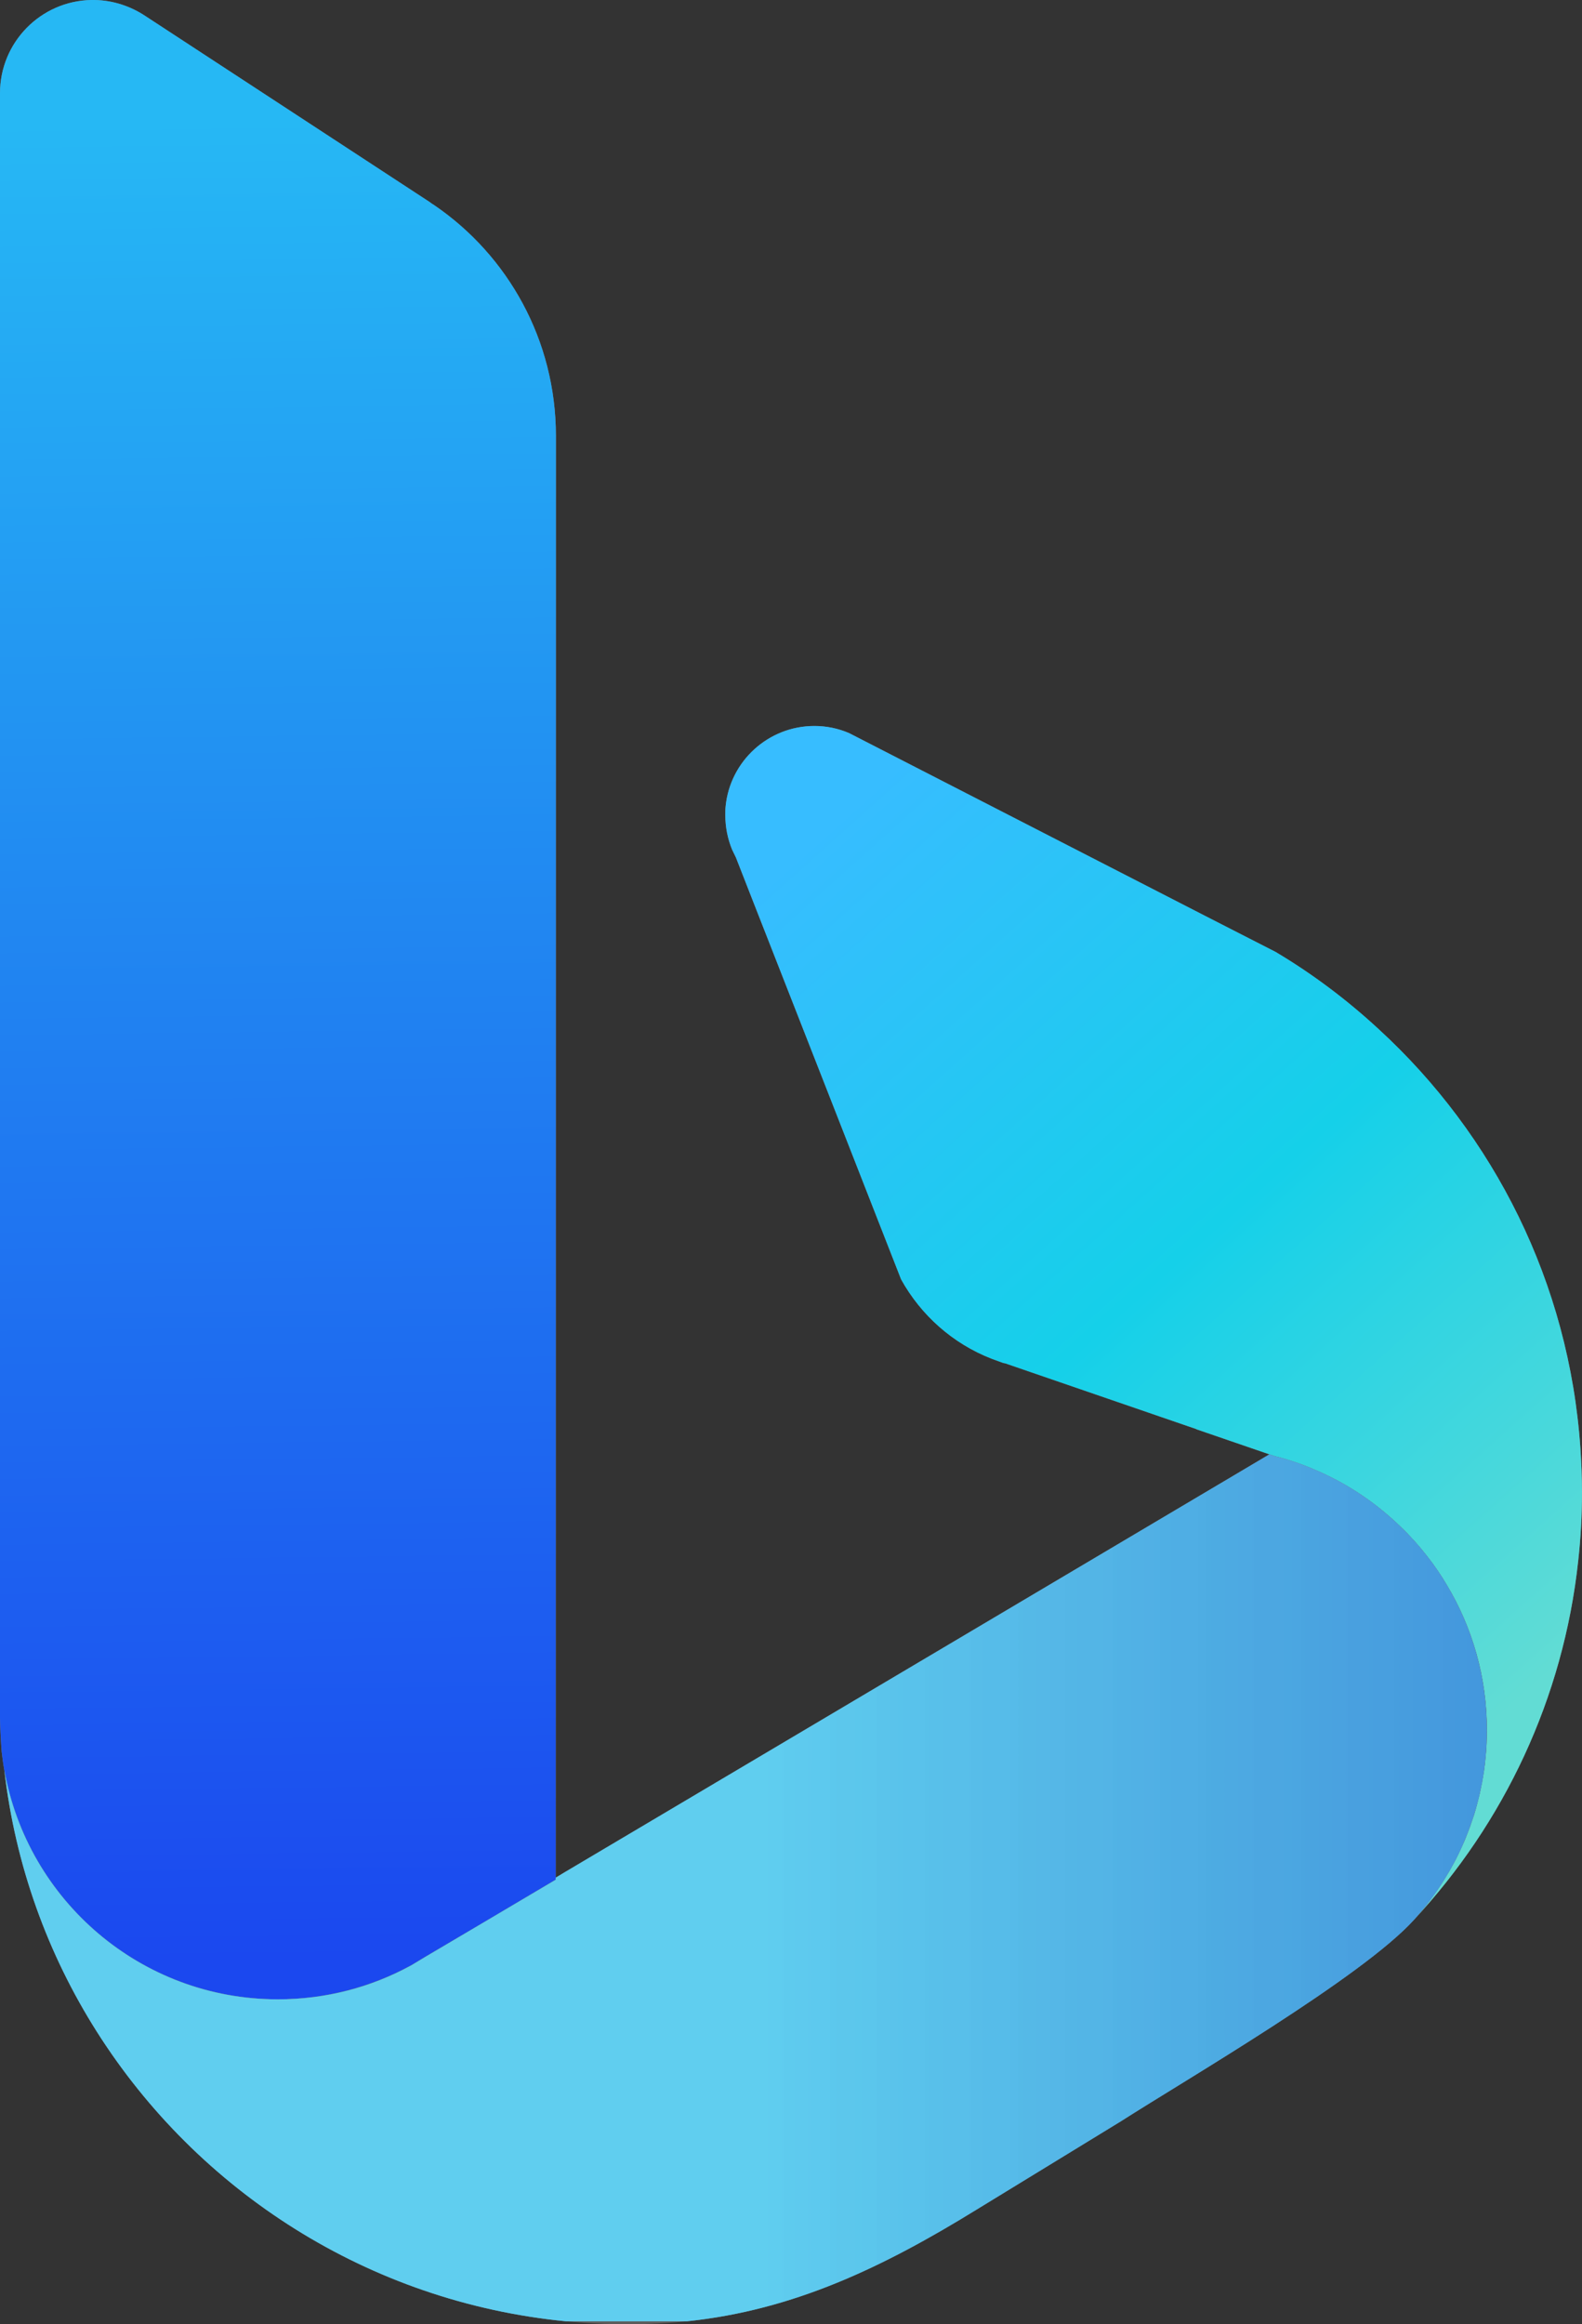 <svg id="b" xmlns="http://www.w3.org/2000/svg" width="1702.31" height="2500" xmlns:xlink="http://www.w3.org/1999/xlink" viewBox="0 0 1702.31 2500"><rect x="0" y="0" width="1702.31" height="2500" fill="#333333" stroke="none"/><defs><style>.h,.i{isolation:isolate;opacity:.15;}.h,.i,.j,.k,.l,.m{stroke-width:0px;}.h,.j{fill:#7f7f7f;}.i{fill:url(#g);}.k{fill:url(#e);}.l{fill:url(#f);}.m{fill:url(#d);}</style><linearGradient id="d" x1="621.49" y1="1537.29" x2="877.16" y2="1252.35" gradientTransform="translate(-1056.94 5701.16) scale(3.13 -3.13)" gradientUnits="userSpaceOnUse"><stop offset="0" stop-color="#37bdff"/><stop offset=".25" stop-color="#26c6f4"/><stop offset=".5" stop-color="#15d0e9"/><stop offset=".75" stop-color="#3bd6df"/><stop offset="1" stop-color="#62dcd4"/></linearGradient><linearGradient id="e" x1="437.81" y1="1147.94" x2="429.58" y2="1780.25" gradientTransform="translate(-1056.94 5701.16) scale(3.13 -3.13)" gradientUnits="userSpaceOnUse"><stop offset="0" stop-color="#1b48ef"/><stop offset=".5" stop-color="#2080f1"/><stop offset="1" stop-color="#26b8f4"/></linearGradient><linearGradient id="f" x1="594.8" y1="1174.32" x2="1213.61" y2="1174.32" gradientTransform="translate(-1056.94 5701.16) scale(3.13 -3.13)" gradientUnits="userSpaceOnUse"><stop offset="0" stop-color="#39d2ff"/><stop offset=".5" stop-color="#248ffa"/><stop offset="1" stop-color="#104cf5"/></linearGradient><linearGradient id="g" x1="594.8" y1="1173.8" x2="1213.61" y2="1173.8" gradientTransform="translate(-1056.94 5701.16) scale(3.13 -3.13)" gradientUnits="userSpaceOnUse"><stop offset="0" stop-color="#fff"/><stop offset="1" stop-color="#000"/></linearGradient></defs><g id="c"><path class="j" d="M780.84,867.02c-.38,3-.38,6.41-.38,9.75,0,13,2.59,25.51,7.28,37.01l4.19,8.63,16.57,42.39,86.05,219.52,75.05,191.7c21.41,38.7,55.7,69.08,97.05,85.27l12.85,4.72c.5.16,1.34.16,2.03.34l205.71,70.74v.16l78.64,27.01,5.38,1.81c.19,0,.5.19.69.19,15.5,3.91,30.69,9.16,45.2,15.57,33.54,14.47,63.95,35.1,89.93,60.26,10.47,10,20.1,20.79,29.01,32.29,7.58,9.66,14.52,19.81,20.75,30.38,27.44,45.57,43.2,99.15,43.2,156.19,0,10.19-.5,20.04-1.53,30.04-.34,4.41-.88,8.66-1.53,12.88v.34c-.69,4.47-1.53,9.1-2.38,13.63-.88,4.41-1.69,8.78-2.69,13.16-.16.5-.34,1.03-.53,1.53-.94,4.44-2.13,8.81-3.34,13.22-1.09,4.16-2.47,8.44-4,12.47-1.35,4.41-2.92,8.75-4.72,13-1.53,4.38-3.34,8.81-5.38,13-5.56,12.85-12.19,25.19-19.63,36.98-9.59,15.48-20.54,30.07-32.73,43.6,96.52-103.77,160.69-237.78,176.67-386.06,2.69-24.32,4.06-48.98,4.06-73.8,0-15.85-.69-31.54-1.72-47.29-12.16-177.82-93.12-336.86-216.68-450.36-34.07-31.54-71.3-59.61-111.34-83.43l-75.64-38.67-383.31-196.7c-11.78-5.05-24.47-7.65-37.29-7.63-49.64,0-90.62,37.85-95.49,86.15h0Z"/><path class="m" d="M780.84,867.02c-.38,3-.38,6.41-.38,9.75,0,13,2.59,25.51,7.28,37.01l4.19,8.63,16.57,42.39,86.05,219.52,75.05,191.7c21.41,38.7,55.7,69.08,97.05,85.27l12.85,4.72c.5.16,1.34.16,2.03.34l205.71,70.74v.16l78.64,27.01,5.38,1.81c.19,0,.5.19.69.19,15.5,3.91,30.69,9.16,45.2,15.57,33.54,14.47,63.95,35.1,89.93,60.26,10.47,10,20.1,20.79,29.01,32.29,7.58,9.66,14.52,19.81,20.75,30.38,27.44,45.57,43.2,99.15,43.2,156.19,0,10.19-.5,20.04-1.53,30.04-.34,4.41-.88,8.66-1.53,12.88v.34c-.69,4.47-1.53,9.1-2.38,13.63-.88,4.41-1.69,8.78-2.69,13.16-.16.5-.34,1.03-.53,1.53-.94,4.44-2.13,8.81-3.34,13.22-1.09,4.16-2.47,8.44-4,12.47-1.35,4.41-2.92,8.75-4.72,13-1.53,4.38-3.34,8.81-5.38,13-5.56,12.85-12.19,25.19-19.63,36.98-9.59,15.48-20.54,30.07-32.73,43.6,96.52-103.77,160.69-237.78,176.67-386.06,2.69-24.32,4.06-48.98,4.06-73.8,0-15.85-.69-31.54-1.72-47.29-12.16-177.82-93.12-336.86-216.68-450.36-34.07-31.54-71.3-59.61-111.34-83.43l-75.64-38.67-383.31-196.7c-11.78-5.05-24.47-7.65-37.29-7.63-49.64,0-90.62,37.85-95.49,86.15h0Z"/><path class="j" d="M98.34,0C43.79.97,0,45.6,0,100.18v1747.48c.22,12.19.91,24.22,1.78,36.45.78,6.44,1.63,13.13,2.81,19.63,24.91,140.25,146.94,246.68,294.29,246.68,51.67,0,100.12-13.16,142.5-36.04.25-.19.69-.44.91-.44l15.25-9.22,61.83-36.38,78.64-46.67.19-1552.65c0-103.18-51.64-194.14-130.69-248.18-1.88-1.13-3.69-2.31-5.35-3.66L156.16,17.07C140.66,6.81,121.97.38,101.93,0h-3.59Z"/><path class="k" d="M98.34,0C43.79.97,0,45.6,0,100.18v1747.48c.22,12.19.91,24.22,1.78,36.45.78,6.44,1.63,13.13,2.81,19.63,24.91,140.25,146.94,246.68,294.29,246.68,51.67,0,100.12-13.16,142.5-36.04.25-.19.69-.44.91-.44l15.25-9.22,61.83-36.38,78.64-46.67.19-1552.65c0-103.18-51.64-194.14-130.69-248.18-1.88-1.13-3.69-2.31-5.35-3.66L156.16,17.07C140.66,6.81,121.97.38,101.93,0h-3.59Z"/><path class="j" d="M1311.72,1596.44l-703.57,417.04-10.13,6.1v2.22l-78.64,46.57-61.8,36.48-15.16,9.16-1.03.5c-42.29,22.97-90.77,35.98-142.41,35.98-147.32,0-269.5-106.37-294.32-246.68,11.78,102.65,46.76,198.2,99.52,281.44,108.65,171.51,292.38,290.82,504.93,311.54h129.97c114.96-12,210.96-58.05,311.86-120.22l155.16-94.9c69.89-44.79,259.59-154.97,315.48-216.8,12.16-13.53,23.13-28.04,32.73-43.57,7.44-11.82,14.07-24.16,19.63-37.01,1.88-4.38,3.66-8.63,5.38-12.97,1.63-4.31,3.16-8.66,4.72-13.07,2.91-8.44,5.22-16.91,7.44-25.63,1.13-4.97,2.16-9.88,3.19-14.75,3.38-18.41,5.22-37.32,5.22-56.92,0-57.04-15.75-110.62-43.04-156.13-6.25-10.63-13.13-20.79-20.75-30.38-8.91-11.57-18.54-22.29-29.01-32.29-25.97-25.16-56.29-45.79-89.93-60.3-14.5-6.41-29.63-11.69-45.2-15.53-.19,0-.5-.19-.69-.19l-5.38-1.81-54.17,32.13Z"/><path class="l" d="M1311.72,1596.44l-703.57,417.04-10.13,6.1v2.22l-78.64,46.57-61.8,36.48-15.16,9.16-1.03.5c-42.29,22.97-90.77,35.98-142.41,35.98-147.32,0-269.5-106.37-294.32-246.68,11.78,102.65,46.76,198.2,99.52,281.44,108.65,171.51,292.38,290.82,504.93,311.54h129.97c114.96-12,210.96-58.05,311.86-120.22l155.16-94.9c69.89-44.79,259.59-154.97,315.48-216.8,12.16-13.53,23.13-28.04,32.73-43.57,7.44-11.82,14.07-24.16,19.63-37.01,1.88-4.38,3.66-8.63,5.38-12.97,1.63-4.31,3.16-8.66,4.72-13.07,2.91-8.44,5.22-16.91,7.44-25.63,1.13-4.97,2.16-9.88,3.19-14.75,3.38-18.41,5.22-37.32,5.22-56.92,0-57.04-15.75-110.62-43.04-156.13-6.25-10.63-13.13-20.79-20.75-30.38-8.91-11.57-18.54-22.29-29.01-32.29-25.97-25.16-56.29-45.79-89.93-60.3-14.5-6.41-29.63-11.69-45.2-15.53-.19,0-.5-.19-.69-.19l-5.38-1.81-54.17,32.13Z"/><path class="h" d="M1599.88,1860.94c0,19.6-1.84,38.54-5.25,56.95-1,4.88-2.03,9.75-3.19,14.69-2.19,8.75-4.5,17.22-7.41,25.69-1.53,4.38-3.09,8.75-4.72,13-1.69,4.38-3.5,8.63-5.41,13-5.57,12.81-12.11,25.17-19.57,36.98-9.58,15.48-20.55,30.07-32.76,43.57-55.89,61.86-245.59,172.04-315.48,216.83l-155.16,94.9c-113.75,70.08-221.21,119.68-356.74,123.09-6.41.19-12.69.34-18.91.34-8.75,0-17.38-.16-26.04-.5-229.49-8.75-429.63-132.06-545.07-314.26-54.01-85.09-88.04-181.31-99.52-281.44,24.82,140.31,147,246.68,294.32,246.68,51.64,0,100.12-13.03,142.41-35.98l1.03-.53,15.16-9.13,61.8-36.48,78.64-46.57v-2.22l10.13-6.1,703.57-417.07,54.17-32.1,5.38,1.81c.16,0,.5.19.69.19,15.57,3.84,30.73,9.13,45.2,15.53,33.63,14.5,63.92,35.13,89.93,60.3,10.47,10.02,20.16,20.81,29.01,32.29,7.63,9.6,14.5,19.75,20.75,30.38,27.29,45.51,43.04,99.09,43.04,156.13h0Z"/><path class="i" d="M1599.88,1860.94c0,19.6-1.84,38.54-5.25,56.95-1,4.88-2.03,9.75-3.19,14.69-2.19,8.75-4.5,17.22-7.41,25.69-1.53,4.38-3.09,8.75-4.72,13-1.69,4.38-3.5,8.63-5.41,13-5.57,12.81-12.11,25.17-19.57,36.98-9.58,15.48-20.55,30.07-32.76,43.57-55.89,61.86-245.59,172.04-315.48,216.83l-155.16,94.9c-113.75,70.08-221.21,119.68-356.74,123.09-6.41.19-12.69.34-18.91.34-8.75,0-17.38-.16-26.04-.5-229.49-8.75-429.63-132.06-545.07-314.26-54.01-85.09-88.04-181.31-99.52-281.44,24.82,140.31,147,246.68,294.32,246.68,51.64,0,100.12-13.03,142.41-35.98l1.03-.53,15.16-9.13,61.8-36.48,78.64-46.57v-2.22l10.13-6.1,703.57-417.07,54.17-32.1,5.38,1.81c.16,0,.5.19.69.19,15.57,3.84,30.73,9.13,45.2,15.53,33.63,14.5,63.92,35.13,89.93,60.3,10.47,10.02,20.16,20.81,29.01,32.29,7.63,9.6,14.5,19.75,20.75,30.38,27.29,45.51,43.04,99.09,43.04,156.13h0Z"/></g></svg>